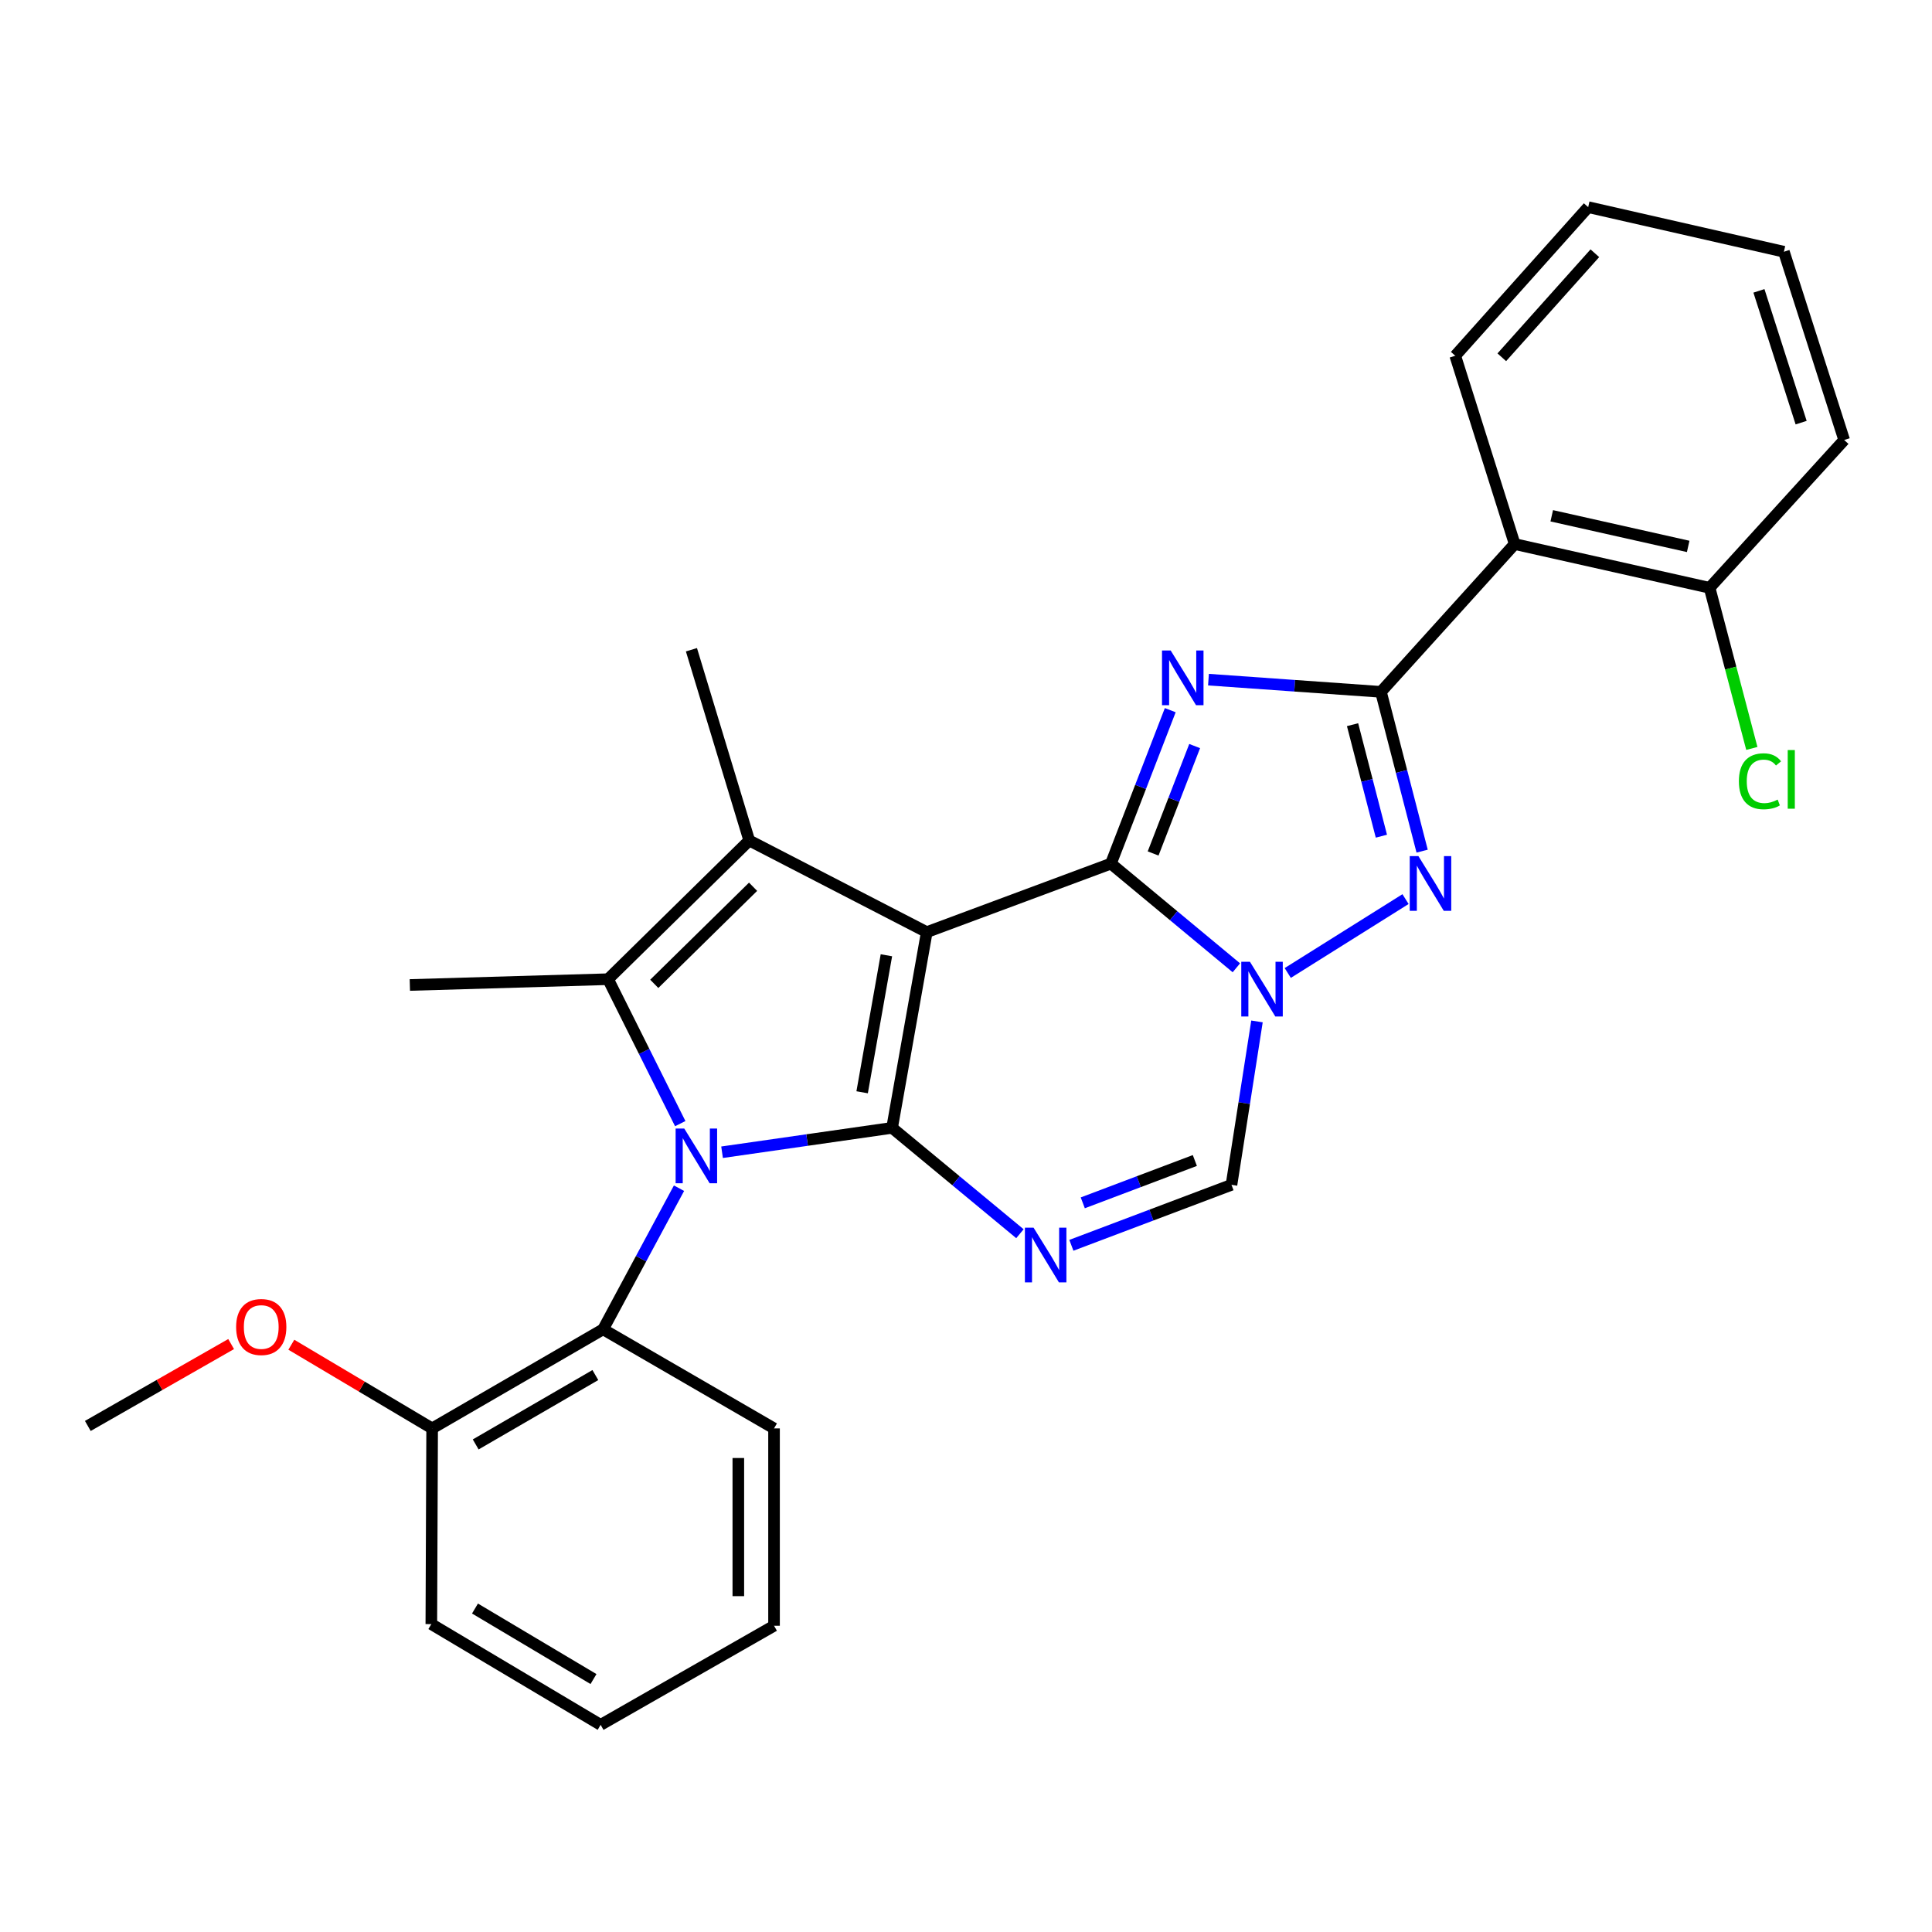 <?xml version='1.0' encoding='iso-8859-1'?>
<svg version='1.1' baseProfile='full'
              xmlns='http://www.w3.org/2000/svg'
                      xmlns:rdkit='http://www.rdkit.org/xml'
                      xmlns:xlink='http://www.w3.org/1999/xlink'
                  xml:space='preserve'
width='1000px' height='1000px' viewBox='0 0 1000 1000'>
<!-- END OF HEADER -->
<rect style='opacity:1.0;fill:#FFFFFF;stroke:none' width='1000' height='1000' x='0' y='0'> </rect>
<path class='bond-0' d='M 479.692,482.474 L 461.746,583.778' style='fill:none;fill-rule:evenodd;stroke:#000000;stroke-width:6px;stroke-linecap:butt;stroke-linejoin:miter;stroke-opacity:1' />
<path class='bond-0' d='M 458.803,494.446 L 446.241,565.359' style='fill:none;fill-rule:evenodd;stroke:#000000;stroke-width:6px;stroke-linecap:butt;stroke-linejoin:miter;stroke-opacity:1' />
<path class='bond-1' d='M 479.692,482.474 L 575.01,447.002' style='fill:none;fill-rule:evenodd;stroke:#000000;stroke-width:6px;stroke-linecap:butt;stroke-linejoin:miter;stroke-opacity:1' />
<path class='bond-6' d='M 479.692,482.474 L 387.804,435.031' style='fill:none;fill-rule:evenodd;stroke:#000000;stroke-width:6px;stroke-linecap:butt;stroke-linejoin:miter;stroke-opacity:1' />
<path class='bond-2' d='M 461.746,583.778 L 417.743,590.088' style='fill:none;fill-rule:evenodd;stroke:#000000;stroke-width:6px;stroke-linecap:butt;stroke-linejoin:miter;stroke-opacity:1' />
<path class='bond-2' d='M 417.743,590.088 L 373.741,596.398' style='fill:none;fill-rule:evenodd;stroke:#0000FF;stroke-width:6px;stroke-linecap:butt;stroke-linejoin:miter;stroke-opacity:1' />
<path class='bond-8' d='M 461.746,583.778 L 494.829,611.173' style='fill:none;fill-rule:evenodd;stroke:#000000;stroke-width:6px;stroke-linecap:butt;stroke-linejoin:miter;stroke-opacity:1' />
<path class='bond-8' d='M 494.829,611.173 L 527.912,638.569' style='fill:none;fill-rule:evenodd;stroke:#0000FF;stroke-width:6px;stroke-linecap:butt;stroke-linejoin:miter;stroke-opacity:1' />
<path class='bond-3' d='M 575.01,447.002 L 590.367,407.291' style='fill:none;fill-rule:evenodd;stroke:#000000;stroke-width:6px;stroke-linecap:butt;stroke-linejoin:miter;stroke-opacity:1' />
<path class='bond-3' d='M 590.367,407.291 L 605.724,367.58' style='fill:none;fill-rule:evenodd;stroke:#0000FF;stroke-width:6px;stroke-linecap:butt;stroke-linejoin:miter;stroke-opacity:1' />
<path class='bond-3' d='M 596.853,441.755 L 607.603,413.957' style='fill:none;fill-rule:evenodd;stroke:#000000;stroke-width:6px;stroke-linecap:butt;stroke-linejoin:miter;stroke-opacity:1' />
<path class='bond-3' d='M 607.603,413.957 L 618.353,386.159' style='fill:none;fill-rule:evenodd;stroke:#0000FF;stroke-width:6px;stroke-linecap:butt;stroke-linejoin:miter;stroke-opacity:1' />
<path class='bond-4' d='M 575.01,447.002 L 607.475,473.966' style='fill:none;fill-rule:evenodd;stroke:#000000;stroke-width:6px;stroke-linecap:butt;stroke-linejoin:miter;stroke-opacity:1' />
<path class='bond-4' d='M 607.475,473.966 L 639.941,500.93' style='fill:none;fill-rule:evenodd;stroke:#0000FF;stroke-width:6px;stroke-linecap:butt;stroke-linejoin:miter;stroke-opacity:1' />
<path class='bond-12' d='M 351.453,615.013 L 331.805,651.531' style='fill:none;fill-rule:evenodd;stroke:#0000FF;stroke-width:6px;stroke-linecap:butt;stroke-linejoin:miter;stroke-opacity:1' />
<path class='bond-12' d='M 331.805,651.531 L 312.157,688.048' style='fill:none;fill-rule:evenodd;stroke:#000000;stroke-width:6px;stroke-linecap:butt;stroke-linejoin:miter;stroke-opacity:1' />
<path class='bond-28' d='M 352.09,581.589 L 333.412,544.208' style='fill:none;fill-rule:evenodd;stroke:#0000FF;stroke-width:6px;stroke-linecap:butt;stroke-linejoin:miter;stroke-opacity:1' />
<path class='bond-28' d='M 333.412,544.208 L 314.734,506.827' style='fill:none;fill-rule:evenodd;stroke:#000000;stroke-width:6px;stroke-linecap:butt;stroke-linejoin:miter;stroke-opacity:1' />
<path class='bond-5' d='M 625.507,351.785 L 670.14,354.943' style='fill:none;fill-rule:evenodd;stroke:#0000FF;stroke-width:6px;stroke-linecap:butt;stroke-linejoin:miter;stroke-opacity:1' />
<path class='bond-5' d='M 670.14,354.943 L 714.773,358.101' style='fill:none;fill-rule:evenodd;stroke:#000000;stroke-width:6px;stroke-linecap:butt;stroke-linejoin:miter;stroke-opacity:1' />
<path class='bond-9' d='M 666.536,503.611 L 727.499,465.373' style='fill:none;fill-rule:evenodd;stroke:#0000FF;stroke-width:6px;stroke-linecap:butt;stroke-linejoin:miter;stroke-opacity:1' />
<path class='bond-10' d='M 650.613,528.684 L 644.012,570.974' style='fill:none;fill-rule:evenodd;stroke:#0000FF;stroke-width:6px;stroke-linecap:butt;stroke-linejoin:miter;stroke-opacity:1' />
<path class='bond-10' d='M 644.012,570.974 L 637.412,613.264' style='fill:none;fill-rule:evenodd;stroke:#000000;stroke-width:6px;stroke-linecap:butt;stroke-linejoin:miter;stroke-opacity:1' />
<path class='bond-11' d='M 714.773,358.101 L 784.002,281.603' style='fill:none;fill-rule:evenodd;stroke:#000000;stroke-width:6px;stroke-linecap:butt;stroke-linejoin:miter;stroke-opacity:1' />
<path class='bond-30' d='M 714.773,358.101 L 725.434,399.325' style='fill:none;fill-rule:evenodd;stroke:#000000;stroke-width:6px;stroke-linecap:butt;stroke-linejoin:miter;stroke-opacity:1' />
<path class='bond-30' d='M 725.434,399.325 L 736.095,440.548' style='fill:none;fill-rule:evenodd;stroke:#0000FF;stroke-width:6px;stroke-linecap:butt;stroke-linejoin:miter;stroke-opacity:1' />
<path class='bond-30' d='M 700.079,375.096 L 707.542,403.952' style='fill:none;fill-rule:evenodd;stroke:#000000;stroke-width:6px;stroke-linecap:butt;stroke-linejoin:miter;stroke-opacity:1' />
<path class='bond-30' d='M 707.542,403.952 L 715.005,432.809' style='fill:none;fill-rule:evenodd;stroke:#0000FF;stroke-width:6px;stroke-linecap:butt;stroke-linejoin:miter;stroke-opacity:1' />
<path class='bond-7' d='M 387.804,435.031 L 314.734,506.827' style='fill:none;fill-rule:evenodd;stroke:#000000;stroke-width:6px;stroke-linecap:butt;stroke-linejoin:miter;stroke-opacity:1' />
<path class='bond-7' d='M 389.795,458.983 L 338.647,509.24' style='fill:none;fill-rule:evenodd;stroke:#000000;stroke-width:6px;stroke-linecap:butt;stroke-linejoin:miter;stroke-opacity:1' />
<path class='bond-15' d='M 387.804,435.031 L 357.886,336.305' style='fill:none;fill-rule:evenodd;stroke:#000000;stroke-width:6px;stroke-linecap:butt;stroke-linejoin:miter;stroke-opacity:1' />
<path class='bond-16' d='M 314.734,506.827 L 212.137,509.825' style='fill:none;fill-rule:evenodd;stroke:#000000;stroke-width:6px;stroke-linecap:butt;stroke-linejoin:miter;stroke-opacity:1' />
<path class='bond-29' d='M 554.542,644.57 L 595.977,628.917' style='fill:none;fill-rule:evenodd;stroke:#0000FF;stroke-width:6px;stroke-linecap:butt;stroke-linejoin:miter;stroke-opacity:1' />
<path class='bond-29' d='M 595.977,628.917 L 637.412,613.264' style='fill:none;fill-rule:evenodd;stroke:#000000;stroke-width:6px;stroke-linecap:butt;stroke-linejoin:miter;stroke-opacity:1' />
<path class='bond-29' d='M 560.442,622.587 L 589.446,611.629' style='fill:none;fill-rule:evenodd;stroke:#0000FF;stroke-width:6px;stroke-linecap:butt;stroke-linejoin:miter;stroke-opacity:1' />
<path class='bond-29' d='M 589.446,611.629 L 618.45,600.672' style='fill:none;fill-rule:evenodd;stroke:#000000;stroke-width:6px;stroke-linecap:butt;stroke-linejoin:miter;stroke-opacity:1' />
<path class='bond-13' d='M 784.002,281.603 L 884.885,304.252' style='fill:none;fill-rule:evenodd;stroke:#000000;stroke-width:6px;stroke-linecap:butt;stroke-linejoin:miter;stroke-opacity:1' />
<path class='bond-13' d='M 803.183,266.969 L 873.801,282.823' style='fill:none;fill-rule:evenodd;stroke:#000000;stroke-width:6px;stroke-linecap:butt;stroke-linejoin:miter;stroke-opacity:1' />
<path class='bond-18' d='M 784.002,281.603 L 753.233,184.14' style='fill:none;fill-rule:evenodd;stroke:#000000;stroke-width:6px;stroke-linecap:butt;stroke-linejoin:miter;stroke-opacity:1' />
<path class='bond-14' d='M 312.157,688.048 L 223.677,739.341' style='fill:none;fill-rule:evenodd;stroke:#000000;stroke-width:6px;stroke-linecap:butt;stroke-linejoin:miter;stroke-opacity:1' />
<path class='bond-14' d='M 308.154,711.73 L 246.218,747.636' style='fill:none;fill-rule:evenodd;stroke:#000000;stroke-width:6px;stroke-linecap:butt;stroke-linejoin:miter;stroke-opacity:1' />
<path class='bond-20' d='M 312.157,688.048 L 400.637,739.341' style='fill:none;fill-rule:evenodd;stroke:#000000;stroke-width:6px;stroke-linecap:butt;stroke-linejoin:miter;stroke-opacity:1' />
<path class='bond-17' d='M 884.885,304.252 L 895.817,345.819' style='fill:none;fill-rule:evenodd;stroke:#000000;stroke-width:6px;stroke-linecap:butt;stroke-linejoin:miter;stroke-opacity:1' />
<path class='bond-17' d='M 895.817,345.819 L 906.749,387.386' style='fill:none;fill-rule:evenodd;stroke:#00CC00;stroke-width:6px;stroke-linecap:butt;stroke-linejoin:miter;stroke-opacity:1' />
<path class='bond-21' d='M 884.885,304.252 L 954.545,227.743' style='fill:none;fill-rule:evenodd;stroke:#000000;stroke-width:6px;stroke-linecap:butt;stroke-linejoin:miter;stroke-opacity:1' />
<path class='bond-19' d='M 223.677,739.341 L 187.234,717.685' style='fill:none;fill-rule:evenodd;stroke:#000000;stroke-width:6px;stroke-linecap:butt;stroke-linejoin:miter;stroke-opacity:1' />
<path class='bond-19' d='M 187.234,717.685 L 150.79,696.029' style='fill:none;fill-rule:evenodd;stroke:#FF0000;stroke-width:6px;stroke-linecap:butt;stroke-linejoin:miter;stroke-opacity:1' />
<path class='bond-22' d='M 223.677,739.341 L 223.256,840.634' style='fill:none;fill-rule:evenodd;stroke:#000000;stroke-width:6px;stroke-linecap:butt;stroke-linejoin:miter;stroke-opacity:1' />
<path class='bond-24' d='M 753.233,184.14 L 822.041,107.22' style='fill:none;fill-rule:evenodd;stroke:#000000;stroke-width:6px;stroke-linecap:butt;stroke-linejoin:miter;stroke-opacity:1' />
<path class='bond-24' d='M 777.327,184.923 L 825.493,131.079' style='fill:none;fill-rule:evenodd;stroke:#000000;stroke-width:6px;stroke-linecap:butt;stroke-linejoin:miter;stroke-opacity:1' />
<path class='bond-23' d='M 119.633,695.681 L 82.544,716.874' style='fill:none;fill-rule:evenodd;stroke:#FF0000;stroke-width:6px;stroke-linecap:butt;stroke-linejoin:miter;stroke-opacity:1' />
<path class='bond-23' d='M 82.544,716.874 L 45.455,738.068' style='fill:none;fill-rule:evenodd;stroke:#000000;stroke-width:6px;stroke-linecap:butt;stroke-linejoin:miter;stroke-opacity:1' />
<path class='bond-25' d='M 400.637,739.341 L 400.637,841.487' style='fill:none;fill-rule:evenodd;stroke:#000000;stroke-width:6px;stroke-linecap:butt;stroke-linejoin:miter;stroke-opacity:1' />
<path class='bond-25' d='M 382.157,754.663 L 382.157,826.165' style='fill:none;fill-rule:evenodd;stroke:#000000;stroke-width:6px;stroke-linecap:butt;stroke-linejoin:miter;stroke-opacity:1' />
<path class='bond-32' d='M 954.545,227.743 L 923.344,130.3' style='fill:none;fill-rule:evenodd;stroke:#000000;stroke-width:6px;stroke-linecap:butt;stroke-linejoin:miter;stroke-opacity:1' />
<path class='bond-32' d='M 932.265,218.762 L 910.424,150.552' style='fill:none;fill-rule:evenodd;stroke:#000000;stroke-width:6px;stroke-linecap:butt;stroke-linejoin:miter;stroke-opacity:1' />
<path class='bond-31' d='M 223.256,840.634 L 310.884,892.78' style='fill:none;fill-rule:evenodd;stroke:#000000;stroke-width:6px;stroke-linecap:butt;stroke-linejoin:miter;stroke-opacity:1' />
<path class='bond-31' d='M 245.851,832.575 L 307.191,869.077' style='fill:none;fill-rule:evenodd;stroke:#000000;stroke-width:6px;stroke-linecap:butt;stroke-linejoin:miter;stroke-opacity:1' />
<path class='bond-26' d='M 822.041,107.22 L 923.344,130.3' style='fill:none;fill-rule:evenodd;stroke:#000000;stroke-width:6px;stroke-linecap:butt;stroke-linejoin:miter;stroke-opacity:1' />
<path class='bond-27' d='M 400.637,841.487 L 310.884,892.78' style='fill:none;fill-rule:evenodd;stroke:#000000;stroke-width:6px;stroke-linecap:butt;stroke-linejoin:miter;stroke-opacity:1' />
<path  class='atom-3' d='M 354.182 584.145
L 363.462 599.145
Q 364.382 600.625, 365.862 603.305
Q 367.342 605.985, 367.422 606.145
L 367.422 584.145
L 371.182 584.145
L 371.182 612.465
L 367.302 612.465
L 357.342 596.065
Q 356.182 594.145, 354.942 591.945
Q 353.742 589.745, 353.382 589.065
L 353.382 612.465
L 349.702 612.465
L 349.702 584.145
L 354.182 584.145
' fill='#0000FF'/>
<path  class='atom-4' d='M 605.936 336.683
L 615.216 351.683
Q 616.136 353.163, 617.616 355.843
Q 619.096 358.523, 619.176 358.683
L 619.176 336.683
L 622.936 336.683
L 622.936 365.003
L 619.056 365.003
L 609.096 348.603
Q 607.936 346.683, 606.696 344.483
Q 605.496 342.283, 605.136 341.603
L 605.136 365.003
L 601.456 365.003
L 601.456 336.683
L 605.936 336.683
' fill='#0000FF'/>
<path  class='atom-5' d='M 646.963 497.801
L 656.243 512.801
Q 657.163 514.281, 658.643 516.961
Q 660.123 519.641, 660.203 519.801
L 660.203 497.801
L 663.963 497.801
L 663.963 526.121
L 660.083 526.121
L 650.123 509.721
Q 648.963 507.801, 647.723 505.601
Q 646.523 503.401, 646.163 502.721
L 646.163 526.121
L 642.483 526.121
L 642.483 497.801
L 646.963 497.801
' fill='#0000FF'/>
<path  class='atom-9' d='M 534.972 635.439
L 544.252 650.439
Q 545.172 651.919, 546.652 654.599
Q 548.132 657.279, 548.212 657.439
L 548.212 635.439
L 551.972 635.439
L 551.972 663.759
L 548.092 663.759
L 538.132 647.359
Q 536.972 645.439, 535.732 643.239
Q 534.532 641.039, 534.172 640.359
L 534.172 663.759
L 530.492 663.759
L 530.492 635.439
L 534.972 635.439
' fill='#0000FF'/>
<path  class='atom-10' d='M 734.159 443.109
L 743.439 458.109
Q 744.359 459.589, 745.839 462.269
Q 747.319 464.949, 747.399 465.109
L 747.399 443.109
L 751.159 443.109
L 751.159 471.429
L 747.279 471.429
L 737.319 455.029
Q 736.159 453.109, 734.919 450.909
Q 733.719 448.709, 733.359 448.029
L 733.359 471.429
L 729.679 471.429
L 729.679 443.109
L 734.159 443.109
' fill='#0000FF'/>
<path  class='atom-18' d='M 900.043 404.389
Q 900.043 397.349, 903.323 393.669
Q 906.643 389.949, 912.923 389.949
Q 918.763 389.949, 921.883 394.069
L 919.243 396.229
Q 916.963 393.229, 912.923 393.229
Q 908.643 393.229, 906.363 396.109
Q 904.123 398.949, 904.123 404.389
Q 904.123 409.989, 906.443 412.869
Q 908.803 415.749, 913.363 415.749
Q 916.483 415.749, 920.123 413.869
L 921.243 416.869
Q 919.763 417.829, 917.523 418.389
Q 915.283 418.949, 912.803 418.949
Q 906.643 418.949, 903.323 415.189
Q 900.043 411.429, 900.043 404.389
' fill='#00CC00'/>
<path  class='atom-18' d='M 925.323 388.229
L 929.003 388.229
L 929.003 418.589
L 925.323 418.589
L 925.323 388.229
' fill='#00CC00'/>
<path  class='atom-20' d='M 122.218 686.855
Q 122.218 680.055, 125.578 676.255
Q 128.938 672.455, 135.218 672.455
Q 141.498 672.455, 144.858 676.255
Q 148.218 680.055, 148.218 686.855
Q 148.218 693.735, 144.818 697.655
Q 141.418 701.535, 135.218 701.535
Q 128.978 701.535, 125.578 697.655
Q 122.218 693.775, 122.218 686.855
M 135.218 698.335
Q 139.538 698.335, 141.858 695.455
Q 144.218 692.535, 144.218 686.855
Q 144.218 681.295, 141.858 678.495
Q 139.538 675.655, 135.218 675.655
Q 130.898 675.655, 128.538 678.455
Q 126.218 681.255, 126.218 686.855
Q 126.218 692.575, 128.538 695.455
Q 130.898 698.335, 135.218 698.335
' fill='#FF0000'/>
</svg>
